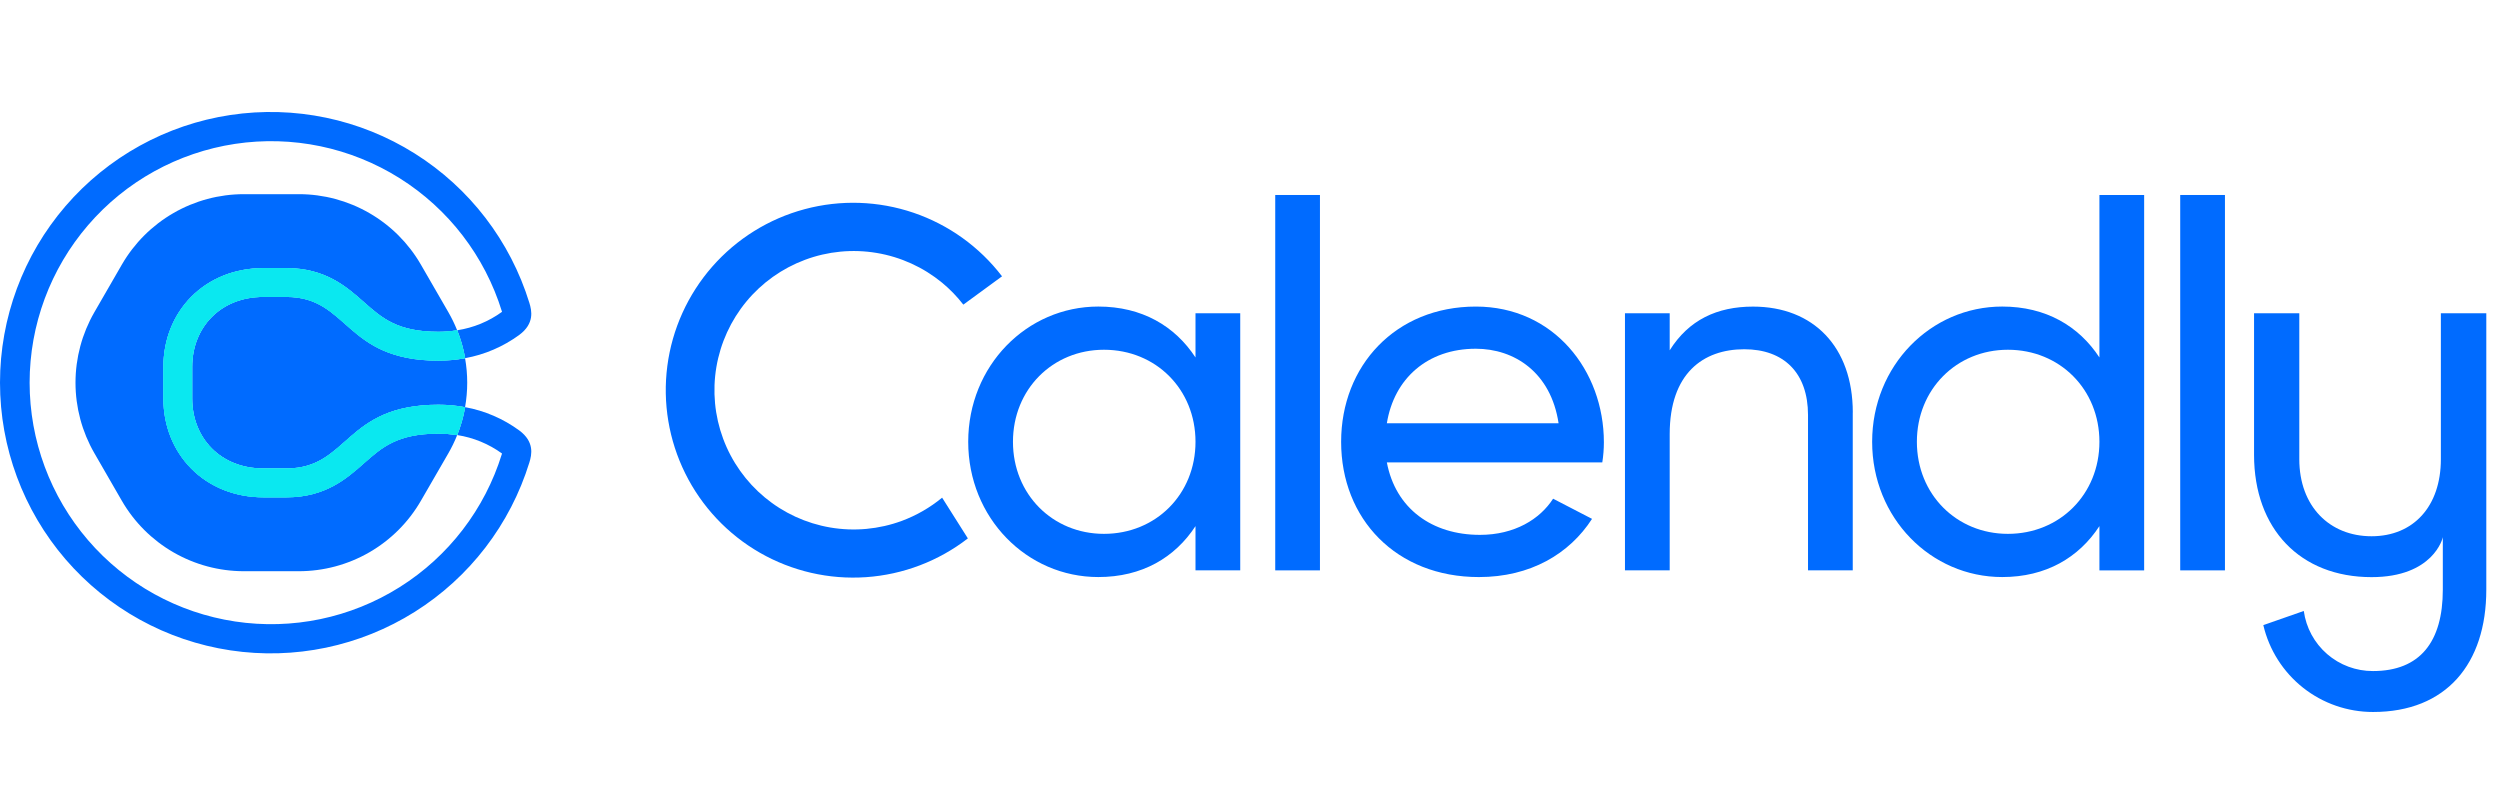 <svg width="150" height="48" viewBox="0 0 150 48" fill="none" xmlns="http://www.w3.org/2000/svg">
<path d="M88.548 20.924C90.862 20.924 93.053 22.339 93.515 25.397H83.211C83.643 22.714 85.649 20.924 88.548 20.924ZM93.186 29.922C92.399 31.148 90.878 32.092 88.796 32.092C85.926 32.092 83.735 30.519 83.211 27.742H96.138C96.201 27.344 96.232 26.942 96.233 26.539C96.233 22.22 93.213 18.394 88.55 18.394C83.738 18.394 80.468 21.942 80.468 26.509C80.468 31.132 83.77 34.624 88.735 34.624C91.821 34.624 94.165 33.235 95.522 31.132L93.186 29.922Z" fill="#006BFF"/>
<path d="M79.197 11.699H76.514V34.222H79.197V11.699Z" fill="#006BFF"/>
<path d="M111.165 24.75V34.221H108.481V24.904C108.481 22.374 107.032 20.955 104.656 20.955C102.187 20.955 100.182 22.405 100.182 26.046V34.221H97.498V18.797H100.182V21.018C101.324 19.198 103.02 18.396 105.183 18.396C108.792 18.396 111.168 20.802 111.168 24.752" fill="#006BFF"/>
<path d="M125.965 26.508C125.965 23.361 123.589 20.985 120.474 20.985C117.388 20.985 115.013 23.361 115.013 26.508C115.013 29.655 117.388 32.031 120.474 32.031C123.587 32.031 125.965 29.655 125.965 26.508ZM128.649 11.699V34.222H125.965V31.567C124.731 33.455 122.757 34.623 120.134 34.623C115.845 34.623 112.329 31.074 112.329 26.508C112.329 21.942 115.845 18.393 120.134 18.393C122.756 18.393 124.731 19.565 125.965 21.447V11.699H128.649Z" fill="#006BFF"/>
<path d="M133.497 11.699H130.813V34.222H133.497V11.699Z" fill="#006BFF"/>
<path d="M71.73 26.508C71.73 23.361 69.355 20.985 66.238 20.985C63.154 20.985 60.778 23.361 60.778 26.508C60.778 29.655 63.154 32.031 66.238 32.031C69.352 32.031 71.73 29.655 71.73 26.508ZM74.414 18.797V34.221H71.73V31.567C70.496 33.455 68.522 34.623 65.899 34.623C61.611 34.623 58.093 31.074 58.093 26.508C58.093 21.942 61.611 18.393 65.899 18.393C68.522 18.393 70.496 19.565 71.73 21.448V18.797H74.414Z" fill="#006BFF"/>
<path d="M54.112 31.252C52.738 31.759 51.255 31.896 49.812 31.649C48.368 31.402 47.015 30.78 45.888 29.845C44.76 28.91 43.898 27.695 43.389 26.323C42.879 24.95 42.739 23.467 42.983 22.023C43.228 20.579 43.847 19.224 44.78 18.095C45.712 16.966 46.926 16.102 48.298 15.59C49.67 15.077 51.152 14.934 52.597 15.176C54.041 15.417 55.397 16.034 56.528 16.964C56.999 17.354 57.426 17.794 57.8 18.278L60.122 16.579C58.769 14.811 56.922 13.484 54.814 12.766C52.706 12.049 50.432 11.973 48.281 12.55C46.13 13.126 44.199 14.327 42.732 16.002C41.265 17.677 40.328 19.75 40.04 21.958C39.752 24.166 40.127 26.41 41.115 28.405C42.104 30.4 43.663 32.057 45.594 33.165C47.526 34.273 49.743 34.783 51.964 34.63C54.185 34.476 56.311 33.667 58.072 32.304L56.527 29.86C55.805 30.455 54.989 30.925 54.112 31.252Z" fill="#006BFF"/>
<path d="M146.452 18.797V27.551C146.452 30.382 144.806 32.175 142.292 32.175C139.778 32.175 137.958 30.382 137.958 27.551V18.797H135.243V27.289C135.243 31.739 138.016 34.628 142.292 34.628C145.991 34.628 146.569 32.288 146.569 32.23V35.379C146.569 38.5 145.211 40.263 142.379 40.263C141.367 40.267 140.389 39.905 139.625 39.242C138.861 38.578 138.364 37.66 138.227 36.658L135.799 37.507C136.147 38.992 136.987 40.315 138.182 41.262C139.378 42.208 140.859 42.721 142.384 42.719C146.775 42.719 149.178 39.828 149.178 35.379V18.797H146.452Z" fill="#006BFF"/>
<path d="M21.848 27.784C20.817 28.699 19.529 29.838 17.193 29.838H15.797C14.107 29.838 12.57 29.224 11.47 28.11C10.395 27.022 9.803 25.533 9.803 23.917V22.006C9.803 20.39 10.395 18.901 11.47 17.813C12.57 16.7 14.107 16.086 15.797 16.086H17.193C19.532 16.086 20.817 17.224 21.848 18.139C22.919 19.083 23.843 19.908 26.307 19.908C26.682 19.908 27.058 19.878 27.428 19.818L27.42 19.796C27.273 19.43 27.099 19.074 26.902 18.732L25.255 15.88C24.513 14.594 23.445 13.526 22.159 12.784C20.873 12.041 19.414 11.65 17.929 11.65H14.635C13.15 11.65 11.692 12.041 10.406 12.784C9.12 13.526 8.052 14.594 7.309 15.88L5.663 18.732C4.921 20.018 4.53 21.477 4.53 22.962C4.53 24.447 4.921 25.905 5.663 27.191L7.309 30.044C8.052 31.33 9.12 32.397 10.406 33.14C11.692 33.882 13.15 34.273 14.635 34.273H17.929C19.414 34.273 20.873 33.882 22.159 33.14C23.445 32.397 24.513 31.33 25.255 30.044L26.902 27.196C27.099 26.854 27.273 26.498 27.42 26.132L27.428 26.111C27.058 26.049 26.683 26.018 26.307 26.017C23.843 26.017 22.919 26.837 21.848 27.785" fill="#006BFF"/>
<path d="M17.193 17.817H15.796C13.224 17.817 11.534 19.654 11.534 22.006V23.917C11.534 26.268 13.224 28.105 15.796 28.105H17.193C20.941 28.105 20.646 24.284 26.306 24.284C26.842 24.283 27.377 24.332 27.904 24.431C28.076 23.459 28.076 22.464 27.904 21.492C27.377 21.59 26.842 21.639 26.306 21.639C20.645 21.639 20.941 17.817 17.193 17.817" fill="#006BFF"/>
<path d="M31.156 25.827C30.192 25.121 29.081 24.643 27.906 24.429C27.906 24.44 27.906 24.448 27.906 24.458C27.804 25.021 27.646 25.573 27.434 26.104C28.405 26.255 29.326 26.634 30.121 27.211C30.121 27.219 30.116 27.228 30.114 27.237C29.09 30.551 26.912 33.388 23.974 35.232C21.037 37.077 17.536 37.807 14.106 37.289C10.676 36.772 7.546 35.041 5.284 32.412C3.022 29.783 1.777 26.429 1.777 22.961C1.777 19.492 3.022 16.139 5.284 13.51C7.546 10.88 10.676 9.15 14.106 8.632C17.536 8.115 21.037 8.845 23.974 10.689C26.912 12.534 29.09 15.371 30.114 18.685C30.114 18.693 30.118 18.703 30.121 18.71C29.326 19.288 28.405 19.667 27.434 19.816C27.646 20.349 27.804 20.901 27.906 21.465C27.905 21.474 27.905 21.482 27.906 21.491C29.081 21.278 30.192 20.8 31.156 20.095C32.083 19.409 31.904 18.634 31.763 18.175C30.617 14.46 28.177 11.278 24.884 9.209C21.592 7.14 17.667 6.321 13.822 6.9C9.977 7.479 6.468 9.419 3.931 12.366C1.395 15.313 0 19.072 0 22.961C0 26.849 1.395 30.608 3.931 33.556C6.468 36.503 9.977 38.442 13.822 39.021C17.667 39.601 21.592 38.781 24.884 36.712C28.177 34.643 30.617 31.462 31.763 27.746C31.904 27.288 32.083 26.513 31.156 25.827Z" fill="#006BFF"/>
<path d="M27.429 19.816C27.058 19.878 26.683 19.909 26.307 19.91C23.843 19.91 22.92 19.09 21.849 18.142C20.817 17.227 19.532 16.088 17.194 16.088H15.797C14.107 16.088 12.57 16.702 11.47 17.816C10.395 18.904 9.804 20.392 9.804 22.009V23.92C9.804 25.536 10.395 27.025 11.47 28.113C12.57 29.226 14.107 29.84 15.797 29.84H17.194C19.532 29.84 20.817 28.702 21.849 27.787C22.92 26.843 23.843 26.018 26.307 26.018C26.683 26.018 27.058 26.048 27.429 26.108C27.642 25.576 27.8 25.025 27.901 24.461C27.901 24.452 27.901 24.442 27.901 24.433C27.374 24.335 26.838 24.286 26.302 24.287C20.641 24.287 20.937 28.109 17.189 28.109H15.793C13.22 28.109 11.53 26.271 11.53 23.92V22.005C11.53 19.654 13.22 17.817 15.793 17.817H17.189C20.937 17.817 20.643 21.637 26.302 21.637C26.838 21.638 27.374 21.589 27.901 21.491C27.901 21.482 27.901 21.474 27.901 21.464C27.799 20.901 27.641 20.348 27.429 19.816Z" fill="#0AE8F0"/>
<path d="M27.429 19.816C27.058 19.878 26.683 19.909 26.307 19.91C23.843 19.91 22.92 19.09 21.849 18.142C20.817 17.227 19.532 16.088 17.194 16.088H15.797C14.107 16.088 12.57 16.702 11.47 17.816C10.395 18.904 9.804 20.392 9.804 22.009V23.92C9.804 25.536 10.395 27.025 11.47 28.113C12.57 29.226 14.107 29.84 15.797 29.84H17.194C19.532 29.84 20.817 28.702 21.849 27.787C22.92 26.843 23.843 26.018 26.307 26.018C26.683 26.018 27.058 26.048 27.429 26.108C27.642 25.576 27.8 25.025 27.901 24.461C27.901 24.452 27.901 24.442 27.901 24.433C27.374 24.335 26.838 24.286 26.302 24.287C20.641 24.287 20.937 28.109 17.189 28.109H15.793C13.22 28.109 11.53 26.271 11.53 23.92V22.005C11.53 19.654 13.22 17.817 15.793 17.817H17.189C20.937 17.817 20.643 21.637 26.302 21.637C26.838 21.638 27.374 21.589 27.901 21.491C27.901 21.482 27.901 21.474 27.901 21.464C27.799 20.901 27.641 20.348 27.429 19.816Z" fill="#0AE8F0"/>
</svg>
